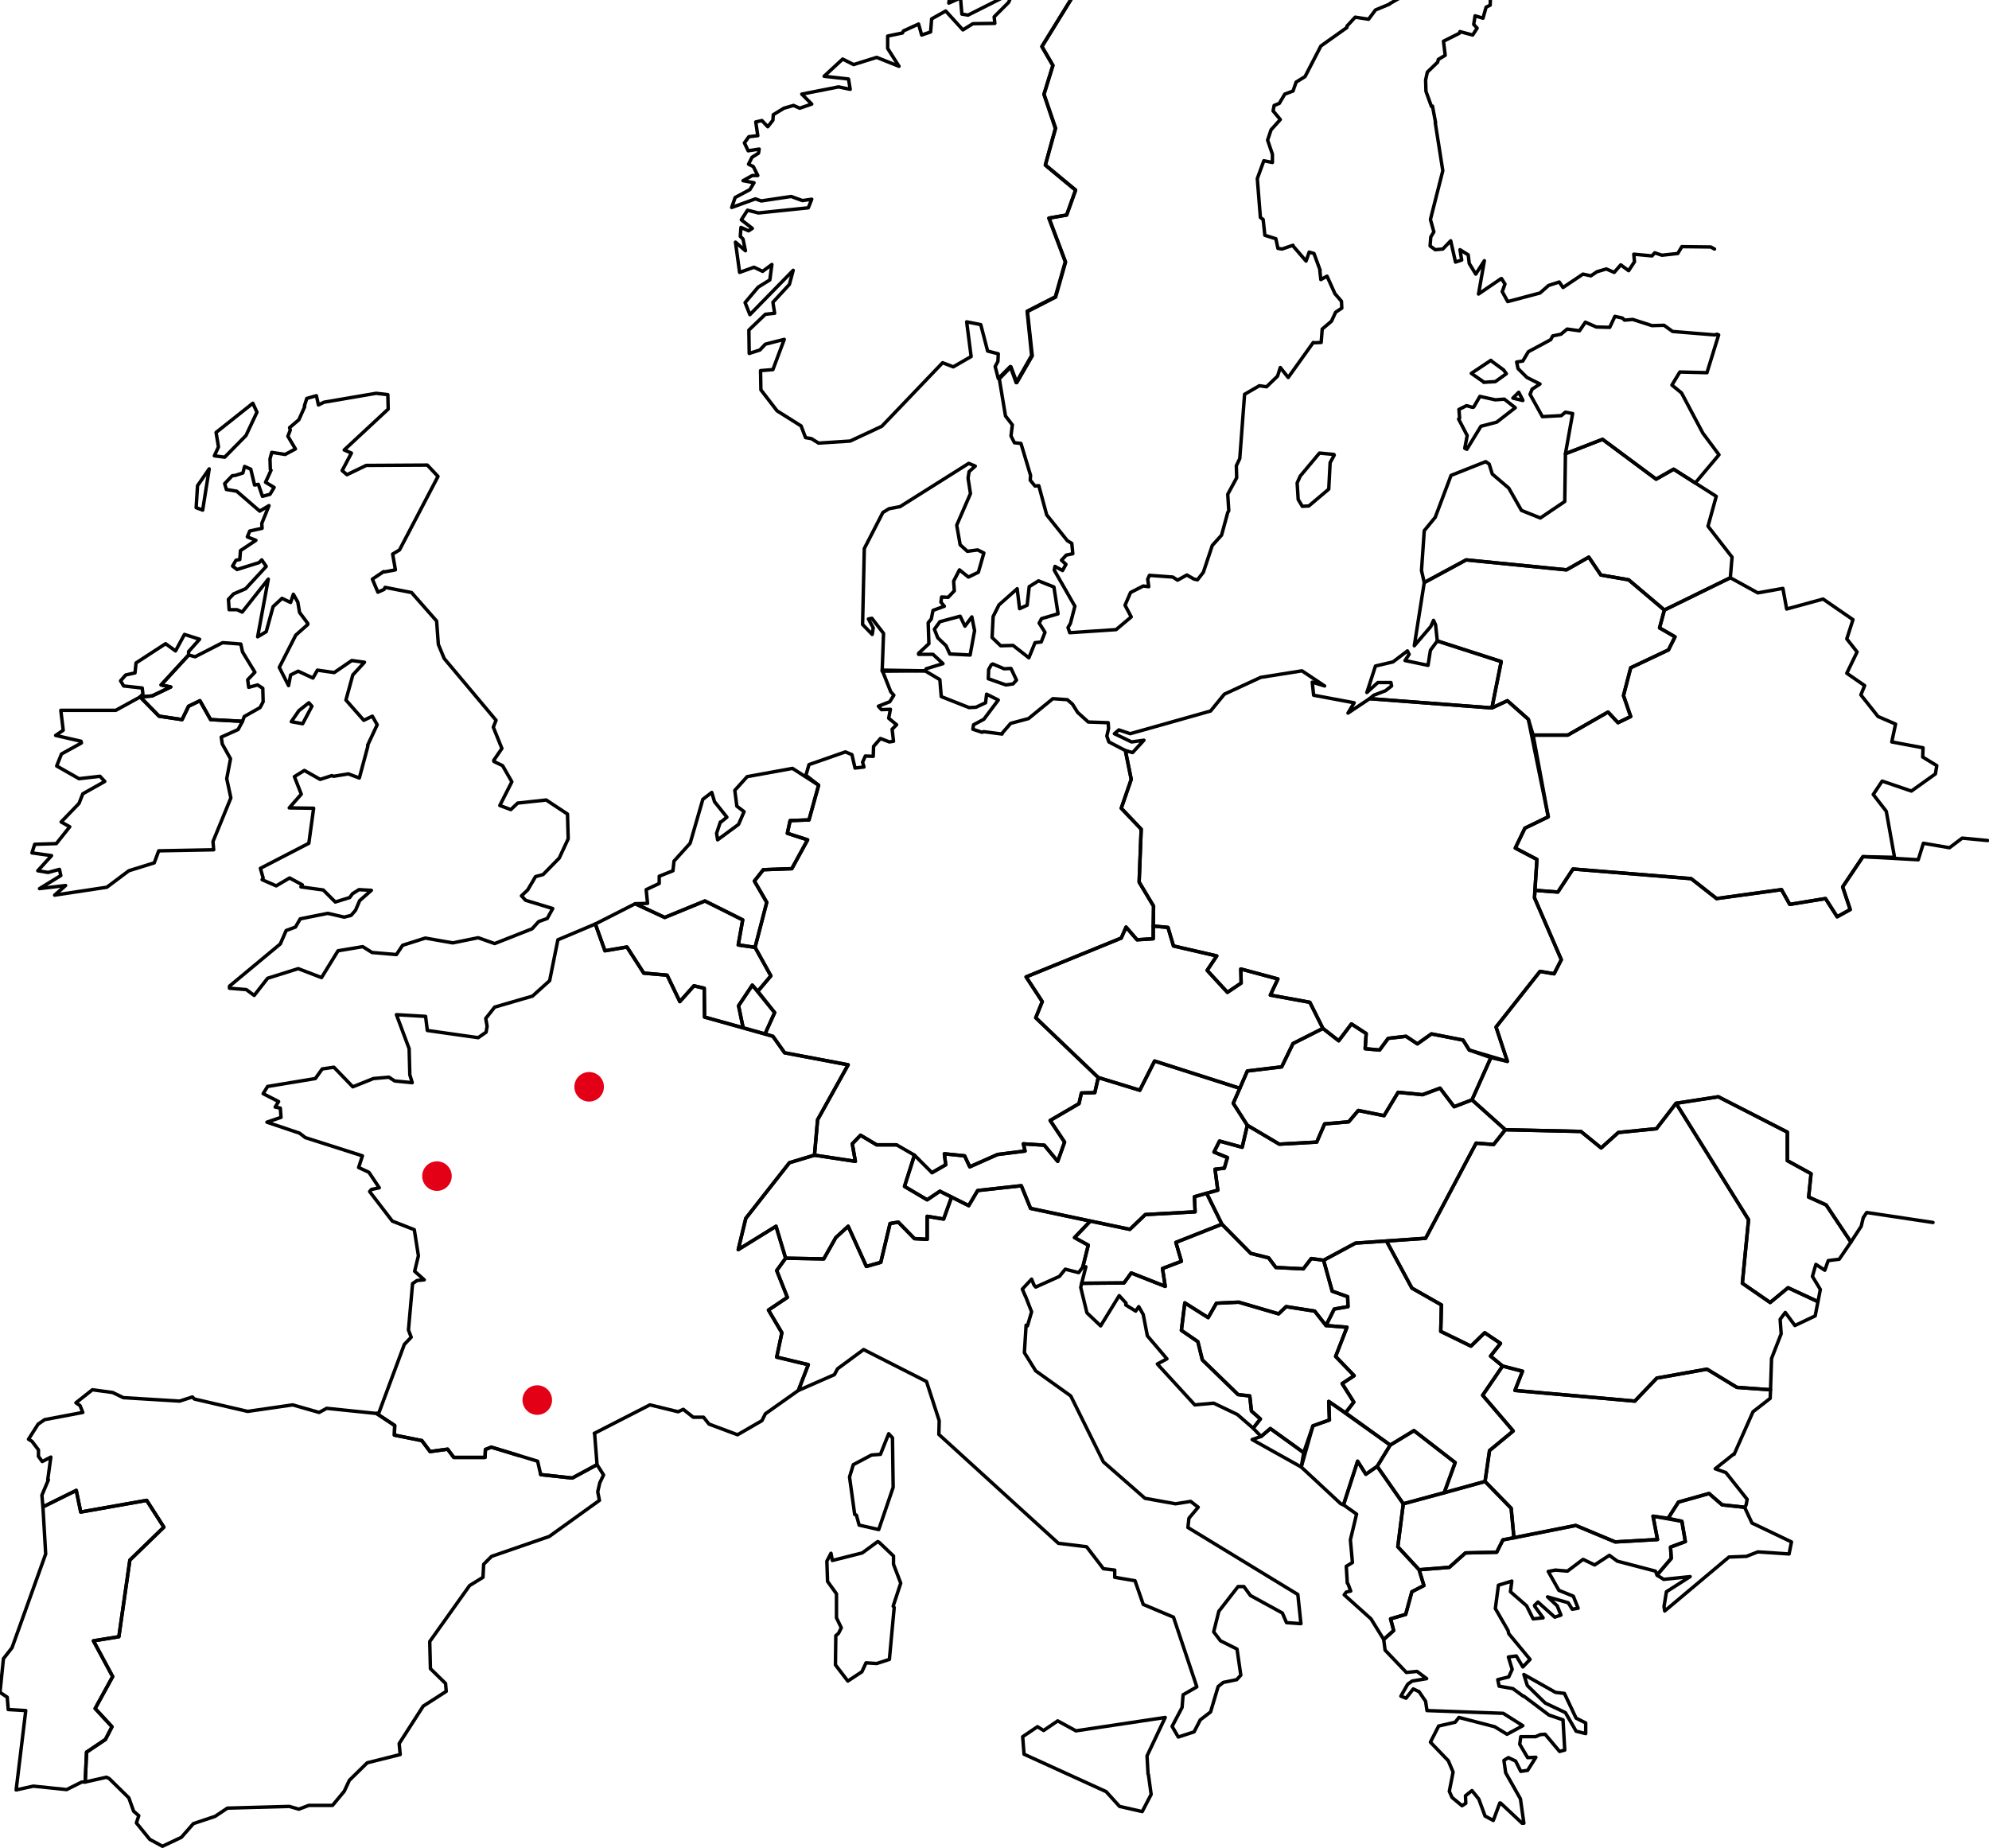 <svg xmlns="http://www.w3.org/2000/svg" xmlns:xlink="http://www.w3.org/1999/xlink" width="579" height="538" viewBox="0 0 579 538">
  <defs>
    <clipPath id="clip-path">
      <rect id="Rectangle_45" data-name="Rectangle 45" width="579" height="538" transform="translate(683 6341)" fill="#fff" stroke="#707070" stroke-width="1"/>
    </clipPath>
  </defs>
  <g id="Groupe_de_masques_1" data-name="Groupe de masques 1" transform="translate(-683 -6341)" clip-path="url(#clip-path)">
    <g id="Carte_batimpro_iStock-1168382096" data-name="Carte batimpro_iStock-1168382096" transform="translate(524.6 6106.5)">
      <g id="Europe_outline">
        <g id="Groupe_110" data-name="Groupe 110">
          <path id="Tracé_75" data-name="Tracé 75" d="M737,479.2l-7.4-.7-3.7,2.8-7.6-1.3-1.5,4.8-16.1-.9-5.9,8.8,2.2,6.6-3.8,2.1-3.4-5.3-10.4,1.7-2.4-4.3-18.9,2.6-7.4-5.8-34.4-2.8-4.4,6.7-6.6-.5h-.1l-.1,2.2,7.8,18-2.1,4.1-4.1-.7-12.8,16.2,3.3,10-4.8-1.1-5.5,12.3,9.7,8.7,22,.5,5.9,4.8,5-4.5,11.1-1.1,5.7-7.4,12.3-1.9,20.1,10.3v8.3l6.9,3.8-.7,6.8,5.1,2.3,7.2,10.8,3-4.6.6-2.5,1-1.5,19.3,2.9" fill="none" stroke="#000" stroke-linecap="round" stroke-linejoin="round" stroke-miterlimit="10" stroke-width="1"/>
        </g>
        <g id="Groupe_111" data-name="Groupe 111">
          <path id="Tracé_76" data-name="Tracé 76" d="M642.7,694.3l7.7-.8-6.9,4.4-.7,4.3.2,1.3,18.7-15.7,5.1-.2,3.3-1.3,9.1.6.7-3.5-11.5-5.5-2.1-4.5-.1-.1-6.5-.7-3.8-3.3-8.9,2.5-3,4.7,4,.9,1,5.9-4.3,1.6.2,3.3-4.1,4.8v.1Z" fill="none" stroke="#000" stroke-linecap="round" stroke-linejoin="round" stroke-miterlimit="10" stroke-width="1"/>
        </g>
        <g id="Groupe_112" data-name="Groupe 112">
          <path id="Tracé_77" data-name="Tracé 77" d="M401.7,594.8l3.6-3.3,5.3,11.7,4.2-1.2,2.7-11.3,2.4-.4,4.7,4.8,3.7.2v-6.7l4.8.8,2.3-6.4-3.4-1.7-3.7,2.5-6.6-3.9,2.9-9.1-5.2-3h-5.8l-4.7-2.8-2.4,2.5.9,5.1-11.9-1.8-7.3,2.2-12.7,16.2-2.2,9.1,11-6.8,2.8,9.3,11.1.2Z" fill="none" stroke="#000" stroke-linecap="round" stroke-linejoin="round" stroke-miterlimit="10" stroke-width="1"/>
        </g>
        <g id="Groupe_114" data-name="Groupe 114">
          <g id="Groupe_113" data-name="Groupe 113">
            <path id="Tracé_78" data-name="Tracé 78" d="M546.8,367l-.1-.2-4.2-.4-5.6,6.7-.9,2,.3,4.8,1.2,2,1.9-.1,5.8-4.9.4-7.7Z" fill="none" stroke="#000" stroke-linecap="round" stroke-linejoin="round" stroke-miterlimit="10" stroke-width="1"/>
          </g>
          <path id="Tracé_79" data-name="Tracé 79" d="M514.9,148l2.1,9.7-11.2,12.6.1,6.4-11.4,4.1-.6,18.6-10.6,16.8,5.7,3.2-.7,10.4-14.6-1.2-12,19.4,3.2,5.5-2.6,8.4,3.4,9.9-3,10.7,8.8,7.3-2.6,7.3-5.1.9,4.8,12.8L465.7,321l-8.2,4.2,1.4,12.9-4.5,7.8-1.7-4.6-3.4,3.5,1.8,10.8,2,2.6-.4,3.2,1,2,1.9.2,2.8,9.3-.1,1.4,1.4,1.7,1.1-.1,2.3,8.5,6,7.5,1.3.8.3,3-1.9.4-1.4,1.5,1.3,1.2-1,1.8-2.2-1.2-.2,1.1,6,10.5-1.3,5-.7,1.2.5,1.5,13.5-.9,4.4-3.7-1.8-3.4,1.6-3.7,3.7-1.9h0l1.6.2-.3-2.2.5-1.1,6.8.5,1.4.9,2.7-1.5,2.1,1.2,1,.2,1.7-2.2,2.6-7.8,2.7-3,1.8-6.6.3-.5-.3-4.8,2.6-4.8-.1-3.5,1-2.1,1.4-18.7,4.3-2.5,2.1.3,3.2-3.1.8-2.5,2.3,2.9,7.3-10.2.2.1,2.1-.1.3-3.9L546,328l1.2-2.6,1.8-1.2-.1-2L547,320l-2.3-5.1-1.8,1-.3-2.6.1-.1-1.8-4.9-1.4-.4-.9,2.6-3.8-4.4v-.2l-3.2,1.1-1.2-.2-.6-2.8-3.2-1-.5-4.6-.8-.6-.9-11.3,1.9-5.2,2.5.5v-2.4l-1.4-4.1,1-3,2.7-3-2.1-2.5.3-1.6,1.5-.6,1.6-2.7,2.4-.9.9-2.6,2.6-1.6,4.6-8.9,7.6-5.4v-.4l2.4-2.6,3.9.6,2-2.7,4.1-1.7v-.1l4.2-2.4,10.8-17.5-3.4-3.2-.8-2.7,6.1-13.6,2.4,1.6.4-4.4,4.7-.4.3-7.5,2.2-.1,2.9-1,2.8,2.4,2.1.7.9-1.4,2.2-1.2,2.2,1.6,4.5-1.1,1.6.3-5.3-7.3-1.1-5.9h0l3.2-3,.9-6.3-5.3-8.6,3.6-3.3" fill="none" stroke="#000" stroke-linecap="round" stroke-linejoin="round" stroke-miterlimit="10" stroke-width="1"/>
        </g>
        <g id="Groupe_115" data-name="Groupe 115">
          <path id="Tracé_80" data-name="Tracé 80" d="M309.3,658.2l-7.9-2.4-1.7.7-.1,2.3h-9.1l-1.8-2.4-5.1.7-2.4-3.2-8-1.6.1-2.8L268,646h0l-14.5-1.5-2.2,1.2-7.7-2.2-13.1,1.9L215,641.8l-.6-.6-3.7,1.2-16.4-1-3.1-1.5-5.9-.8-4.8,3.8,1.2.8.8,2-11.1,2.1-1.9,1.3-2.8,4.4,1,.6,1.9,2.5v1.9l1.1,1.5,2.5-1.3-.9,6.6h.2l-1.9,4.5.3,3.4,9.7-4.8,1.3,6.3,19.2-3.4,5,7.8-9.9,9.6L193,711l-7.4,1.2,5.6,10.4-5.1,9.3,4.9,5.3-1.9,3.7-5.5,3.7-.4,8.7,6.2-1.4.8.4,5.7,5.6,1.4,3.9,1.5,1.3-.7,2.1L202,770l3.7,2,5.5-2.6,3.5-4,6.3-2.1,3.6-2.4,18-.5,2.8.8,2.9-1.1h6.9l3.4-4.1,1.5-3.2,5.2-5.1,9.6-2.4-.3-3.2,7-10.9,6.7-4.3-.2-2.3-4.4-4.3-.2-7.9,11.6-16.3,3.9-2.4.2-3.8,2.3-2.3,16.8-5.8,14.6-10.5-.5-2.5.6-2.6h0l1.1-2.3h0l-1.9-3-7.2,3.9-9.2-1" fill="none" stroke="#000" stroke-linecap="round" stroke-linejoin="round" stroke-miterlimit="10" stroke-width="1"/>
        </g>
        <g id="Groupe_116" data-name="Groupe 116">
          <path id="Tracé_81" data-name="Tracé 81" d="M485.6,608l2.1-2.9,9.9,3.9-.8-5.2,5.5-2.1-1.6-5.5,13.4-5.3-4.4-8.9-.1-.1-3.5,1,.2,4.4-14.5.8-4.5,4.3L475.8,590l-4.6,4.8,4,2.2-1.6,6.4.9-.1-1.2,4.7v.1Z" fill="none" stroke="#000" stroke-linecap="round" stroke-linejoin="round" stroke-miterlimit="10" stroke-width="1"/>
        </g>
        <g id="Groupe_117" data-name="Groupe 117">
          <path id="Tracé_82" data-name="Tracé 82" d="M584.3,537.3l-9.2-1.8-4.1,2.9-3.3-2.2-5.2.6-2.5,3.4-4.2-.4.3-4.4-4.3-2.8-3.7,4.9-4.6-3.6-8.7,4.4-3.3,6.8-10,1.2-4.1,9.4,4.1,6.4,9.3,5.5,10.9-.6,2.3-5.3,7-.6,2.8-3.3,7.5,1.5,4.1-6.8,7.1.7,5.1-1.9,4.1,5.4,5.2-2,5.5-12.3-6.3-2.2Z" fill="none" stroke="#000" stroke-linecap="round" stroke-linejoin="round" stroke-miterlimit="10" stroke-width="1"/>
        </g>
        <g id="Groupe_118" data-name="Groupe 118">
          <path id="Tracé_83" data-name="Tracé 83" d="M590,640.7l5.8-8.5-3.5-2.9,2.9-3.7-4.6-3.1-4,3.9-8.8-4.3.2-7.7-8.6-4.9L562,595.8l-9,.6-9.3,5,2.5,9,4.5,1.6.1,2.9-4,.7-2.4,4.8,6.1.5-3.3,8.5,5.4,5.6-3.5,2.3,3.4,5.4-2.4,3.1,13,9.4L570,651l12,9.3-3.2,8.8,11.9-3.3,1.3-9,6.9-5.7Z" fill="none" stroke="#000" stroke-linecap="round" stroke-linejoin="round" stroke-miterlimit="10" stroke-width="1"/>
        </g>
        <g id="Groupe_119" data-name="Groupe 119">
          <path id="Tracé_84" data-name="Tracé 84" d="M599.4,639.3l34.9,3.1,6.4-6.7,14.6-2.6,8.7,5.3,9.8.7.3-9.1,2.8-7.2-.3-4.2,1.5-2,2.8,3.8,5.9-2.8.8-4.1-.1-.1-8.6-4-5.2,4.3-8.1-5.6,1.8-18.5-21.1-33.9-5.7,7.4-11.1,1.1-5,4.5-5.9-4.8-22-.5-3.4,4.3-5.1-.4L573.4,595l-11.4.8,7.4,13.7,8.6,4.9-.2,7.7,8.8,4.3,4-3.9,4.6,3.1-2.9,3.7,3.5,2.9,5.8,1.5Z" fill="none" stroke="#000" stroke-linecap="round" stroke-linejoin="round" stroke-miterlimit="10" stroke-width="1"/>
        </g>
        <g id="Groupe_120" data-name="Groupe 120">
          <path id="Tracé_85" data-name="Tracé 85" d="M189.1,740.9l1.9-3.7-4.9-5.3,5.1-9.3-5.6-10.4L193,711l3.2-22.3,9.9-9.6-5-7.8-19.2,3.4-1.3-6.3-9.7,4.8.8,13.7-9.8,27.3-2.5,3.2-1,9.8,2.1,1.4.3,3.6,5.1.3-2.8,23.1,5-1.1,9.7,1,4.4-2.2h1l.4-8.7Z" fill="none" stroke="#000" stroke-linecap="round" stroke-linejoin="round" stroke-miterlimit="10" stroke-width="1"/>
        </g>
        <g id="Groupe_121" data-name="Groupe 121">
          <path id="Tracé_86" data-name="Tracé 86" d="M605.1,495.9l.7-11.2-6.3-3.3,2.8-5.8,6.8-3.3-5.8-28.4-6.1-5.4-4.5,2.1-35.6-2.7-6.3,4.2,1.8-3-11.8-2.2-.4-3.8,3.6,1.1-6.6-4.4-12,1.9-10.6,4.9-4,4.9-23.4,6.6h0l-3.3-1.1-1.3,1.1,5,2.4,3.6-.5-3.3,3.6L486,453h0l1.7,8.4-2.9,8.4,5.8,6.1-.6,15.4,4.2,7-.1,5.8,4.3.4,1.6,5.4,12.6,2.9-2.8,4.2,5.9,6.4,4-2.7-.1-4.1,10.8,2.9-2.2,4.7,11.5,2.1,3.8,7.6,4.6,3.6,3.7-4.9,4.3,2.8-.3,4.4,4.2.4,2.5-3.4,5.2-.6,3.3,2.2,4.1-2.9,9.2,1.8,1.8,2.9,11.1,3.3-3.3-10,12.8-16.2,4.1.7,2.1-4.1Z" fill="none" stroke="#000" stroke-linecap="round" stroke-linejoin="round" stroke-miterlimit="10" stroke-width="1"/>
        </g>
        <g id="Groupe_122" data-name="Groupe 122">
          <path id="Tracé_87" data-name="Tracé 87" d="M506.8,143.6l.1,1.4-.8.1-7.4-1.6-3.9,6.1.6.2,2.5-.7,5.7,2-.3.7-3.3-.7-9.5,2.5-.2-.2-3.8,2.6-2.8,3.2.8.6-.5,2.1-3.8.9-2.2,4.1h-.2L477,174l-2.6-.4-.1,3.2-3.6,5.9.3,2.4-6.3,12.3,2.1.9,2.3-1-1.3,3.6-5.5,1-3.4,3.4-2.8.8-2.8-1.1-5.6,1.8.3,1,3.5.1,2.6,1.9,6.2-1.6.6,2.2L449,215.3l-4.1,3.7-2.8,5.3-3.3,2-.5,1.6.3,2.3-3.6,2-.4,3.2,3.4-1.5.4,4.7,1.8.3,13.1-6.6-1.3,2.9-4.2,4.2.2,1.9-6.4.1-2.9,1.8-5-5.5-4.1,2.3-.3,3.8-2.6.9-.9-3.2-4.4,2-.3.6-4.3.9v3.6l3.3,5.2-6.5-2.6-6.7,2.1-3.2-1.6-5.4,5,7.1.8.5,3-3.4-.7-10.7,2.1h0l2.9,2.9-3.5,1.2-1.8-.8-2.8.8-3.1,1.9-.1,1.6-1.5,1.9-1.7-1.8-1.8.4.6,4-2.6.3-1.3,1.8,1.1,2.3,3.2-.5-.2,1.2-1.9,1.2-1,2,1.4.7,1.3,2.6h-1.6l-2.7,1.5,3.2.6-1.2,2-4.3,2.3-1,2.9,6.9-2.5,1.7.6,8.7-1.3,3.3,1.2,2.7-.4-1,2.5-14.5,1.5-3.2-.8-1.8,2.8,3.2,2.5-1.1.7-2.2-1-.2,2.6.8.8.7,3.4-2.9-2.5,1.2,8.8,4.2-1.5,2.5,1.2,2.7-2-.6,4.5-3.4,2.1-3.8,4.5,1.4,3.5,12.6-12.9-1.1,4.1-4.8,5.2.5,3.2-2.7.3-4.8,4.6.1,6.8,3.1-1,1.6-1.7,5.5-1.4-3.3,8.8-3.6.3.1,5.6,4.7,6.1,7,4.4,1.3,3.4,1.7.3,2.1,1.3,9.2-.6,9.2-4.3,17.7-18.5,3.1,1.2,5.2-3-1.3-10.1,4.1.8,2,7.7,3.1.8-.1,2.2-.8,1.5.9,3.5,3.5-3.5h0l1.7,4.7,4.5-7.9-1.3-12.9,8.2-4.2,2.9-10.2L463.7,298l5.2-.9,2.6-7.2-8.8-7.3,2.9-10.7-3.3-9.9,2.6-8.4-3.2-5.5,12-19.5,14.6,1.2.7-10.5-5.7-3.2,10.6-16.8.6-18.6,11.4-4.1-.1-6.3L517,157.7l-2.1-9.7" fill="none" stroke="#000" stroke-linecap="round" stroke-linejoin="round" stroke-miterlimit="10" stroke-width="1"/>
        </g>
        <g id="Groupe_123" data-name="Groupe 123">
          <path id="Tracé_88" data-name="Tracé 88" d="M393.9,473.2l2.8-10.1-7.6-4.9-13.2,2.4-3.6,4,.6,4.6,2.1,1.6-1.6,3.7-6.1,4.5-.3-1.9,1.1-3.3h.2l1.7-1.4-3.6-4.5-.8-2.7-2.6,2L359.3,480l-4.7,5.2-.3,2.8-4,1.6v2.1l-3.8,1.8.4,4-3.6.1,8.6,4,11.7-4.8,11,5.5-1.3,7.3,4.9.7,3.4-13.1L378,491l2.6-3.3,8.3-.3,4.6-8.4-5.9-1.9.8-3.7Z" fill="none" stroke="#000" stroke-linecap="round" stroke-linejoin="round" stroke-miterlimit="10" stroke-width="1"/>
        </g>
        <g id="Groupe_124" data-name="Groupe 124">
          <path id="Tracé_89" data-name="Tracé 89" d="M553.6,659.9l2.4,3.8,3.3-2.3,3.8-6.2-17.9-12.7.2,5.4-4.8,1.7-3.4,12,11.5,10.7.8.3Z" fill="none" stroke="#000" stroke-linecap="round" stroke-linejoin="round" stroke-miterlimit="10" stroke-width="1"/>
        </g>
        <g id="Groupe_125" data-name="Groupe 125">
          <path id="Tracé_90" data-name="Tracé 90" d="M665.6,608.1l8.1,5.6,5.2-4.3,8.6,4,.1.1.7-3.6-2.3-3.8,1-3.5,2.6,1.7,1-2.8,3.2-.4,3.4-5L690,585.3l-5.1-2.3.7-6.8-6.9-3.8v-8.3l-20.1-10.3-12.3,1.9,21.1,33.9Z" fill="none" stroke="#000" stroke-linecap="round" stroke-linejoin="round" stroke-miterlimit="10" stroke-width="1"/>
        </g>
        <g id="Groupe_126" data-name="Groupe 126">
          <path id="Tracé_91" data-name="Tracé 91" d="M571.5,691.5l8.8-.7,4.7-4.2,9.1-.2,1.8-3.6,3.2-.6v-.1l-.8-8.5-7.6-7.8-23.8,6.5-1.6,12.5Z" fill="none" stroke="#000" stroke-linecap="round" stroke-linejoin="round" stroke-miterlimit="10" stroke-width="1"/>
        </g>
        <g id="Groupe_127" data-name="Groupe 127">
          <path id="Tracé_92" data-name="Tracé 92" d="M373.4,527.3l1.3,6.3v.1l6.4,1.8,2.8-6.2-6.5-8Z" fill="none" stroke="#000" stroke-linecap="round" stroke-linejoin="round" stroke-miterlimit="10" stroke-width="1"/>
        </g>
        <g id="Groupe_128" data-name="Groupe 128">
          <path id="Tracé_93" data-name="Tracé 93" d="M624.4,401.9l-3.5-5.2-6.5,3.7-29.2-2.9L573,404.1l-2.9,18.4,4.8-5.6.8-1.8.6,1.3.5,4.7,18.6,6-2.7,13.5,4.5-2.1,6.1,5.4,1.4,4.6h10.1l11.7-6.7,2.9,3.1,3.7-1.8L631,437l2.1-8.1,11-5.2,1.9-3.8-4.5-2.6,1.4-5.2-10.4-8.8Z" fill="none" stroke="#000" stroke-linecap="round" stroke-linejoin="round" stroke-miterlimit="10" stroke-width="1"/>
        </g>
        <g id="Groupe_129" data-name="Groupe 129">
          <path id="Tracé_94" data-name="Tracé 94" d="M662.6,396.7l-7-9L658,379l-12.4-7.9-5.1,2.9-15.6-11.6-10.8,4.2-.2,13.9-7.1,4.8-5.5-2.2-3.7-6.5-4.8-4.1-.9-2.9-1-.7-10.1,4-4.6,12.2L573,389l-.8,11.6.8,3.5,12.2-6.6,29.2,2.9,6.5-3.7,3.5,5.2,8.1,1.4,10.4,8.8,19.2-9.4Z" fill="none" stroke="#000" stroke-linecap="round" stroke-linejoin="round" stroke-miterlimit="10" stroke-width="1"/>
        </g>
        <g id="Groupe_130" data-name="Groupe 130">
          <path id="Tracé_95" data-name="Tracé 95" d="M570,651l-6.9,4.2-3.8,6.2,7.6,10.9,11.9-3.2,3.2-8.8Z" fill="none" stroke="#000" stroke-linecap="round" stroke-linejoin="round" stroke-miterlimit="10" stroke-width="1"/>
        </g>
        <g id="Groupe_133" data-name="Groupe 133">
          <g id="Groupe_131" data-name="Groupe 131">
            <path id="Tracé_96" data-name="Tracé 96" d="M418.5,689.9v-2.4l-4.2-4-.4-.2-4.5,3.3-8.7,2.2-.4-2.1-1.2,2.3.2,5.9,2.6,3.6v7l1.4,2.9-.8,1.6-.8.7-.1,8.5,3.6,4.7,4.1-2.7,1.2-2.6,3.1.2,3.7-1.2,1.4-15.1-.3-.4,2.2-6.7Z" fill="none" stroke="#000" stroke-linecap="round" stroke-linejoin="round" stroke-miterlimit="10" stroke-width="1"/>
          </g>
          <g id="Groupe_132" data-name="Groupe 132">
            <path id="Tracé_97" data-name="Tracé 97" d="M497.6,734.5l-26,3.9-5.3-2.9-4.1,2.8-1.8-1.1-4.3,2.9.4,5.1,23.9,10.9,3.9,4.3,6.6,1.5,2.6-5-.8-5.8-.1-.1-.3-5.3Z" fill="none" stroke="#000" stroke-linecap="round" stroke-linejoin="round" stroke-miterlimit="10" stroke-width="1"/>
          </g>
          <path id="Tracé_98" data-name="Tracé 98" d="M536.2,698.7l-32-19.5.3-2.7,2.7-3.2-2.2-1.7-4.4.7-8.9-1.6-12.1-10.6-9.5-19.2-10.2-7.3-3.3-5.3.5-8,.4.2,1.2-4.1-1.8-4.6v.1l-.9-2.1,2.7-2.9.7,1.7.5.6,6.9-3.1,1.7-2.1,3.9,1,1.2-1.6,1.6-6.4-4-2.2,4.6-4.8-17.4-3.7-2.7-6.6L443,581.1l-2.6,4.4-5-2.5-2.3,6.4-4.8-.8v6.7l-3.7-.2-4.7-4.8-2.4.4L414.8,602l-4.2,1.2-5.3-11.7-3.6,3.3-3.5,6.2-11.1-.2-2.6,3.6,3.1,7.8-5.5,3.7,3.9,6.6-1.5,7.1,9.2,2.2-2.9,7.5,10.5-4.6.9-1.7,7.6-5.6,18.3,9.3,3.7,11.4-.1,4,34.8,31.7,8.2,1,4.9,6.4,3.3.4v2.1l5.9,1,2.4,6.9,8.8,3.7,6.8,20.3-4,2.3-.3,3.7-2.9,5.5,1.8,3.1,4.6-1.5,1.8-3.5,3-2.3,2.2-7.4,1.5-1.2,3.9-.8,1.2-1.3-1.1-7.6-4.8-2.4-2-2.6,1.5-6,5.6-7.2h1.7l1.9,2.6,9.3,5.1,1.2,2.8,4.2.3Z" fill="none" stroke="#000" stroke-linecap="round" stroke-linejoin="round" stroke-miterlimit="10" stroke-width="1"/>
        </g>
        <g id="Groupe_134" data-name="Groupe 134">
          <path id="Tracé_99" data-name="Tracé 99" d="M577.6,551.3l-5.1,1.9-7.1-.7-4.1,6.8-7.5-1.5-2.8,3.3-7,.6-2.3,5.3-10.9.6-9.3-5.5-1.5,6.4-6.6-1.8-1.6,3.2,3.9,1.6-.9,3.1-2.7.3.8,6.1-3.3.9.1.1,4.4,8.9,8.4,8.5,5.2,1.3,2.1,2.8,8,.4,2.3-3,3.6.5,9.3-5,20.4-1.4,14.7-27.7,5.1.4,3.4-4.3-9.7-8.7-5.2,2Z" fill="none" stroke="#000" stroke-linecap="round" stroke-linejoin="round" stroke-miterlimit="10" stroke-width="1"/>
        </g>
        <g id="Groupe_136" data-name="Groupe 136">
          <g id="Groupe_135" data-name="Groupe 135">
            <path id="Tracé_100" data-name="Tracé 100" d="M603,725.2l5.2,5.1,5.9,2.8,3.1,5.4,2.8.7v-3.1l-2.8-1.4-3.4-7.2-2.6-.3L602,722Z" fill="none" stroke="#000" stroke-linecap="round" stroke-linejoin="round" stroke-miterlimit="10" stroke-width="1"/>
          </g>
          <path id="Tracé_101" data-name="Tracé 101" d="M644.9,688.2l-.2-3.3,4.3-1.6-1-5.9-8.4-1.5,1.3,6.8-12.3.7-11.5-4.8-21.2,4.2-1.8,3.6-9.1.2-4.7,4.2-8.8.7,1.4,4.6-3.5,1.8-1.8,6.6-4.4,1.3.9,3.4-2.9,2.6.4,3.1,6.2,6.5,3.1-.3,2.8,2.1-4.2.7-1.3.9-2,3.5,1.5.6,2.1-2.7,1.7.8,1.9,2.8.4,2.7,22.2.8,5.7,3.6-4.6,2.5-3.6-2.2-10.4-2.7-1.1,1.4-4.8,1.1-2.4,4.7,5.2,5.4,1.4,3.3-1.1,5.6.8,1.8,2.9,2.4,1.1-.7-.1-2.2,1.9-1.5,2,2.5,1.8,4.9,2.4,1.3,1.9-5.1h.2l6.3,5.9h.5l-1-7.1-4.3-7.6-.5-3.6,1.3-.8,2.1,1,1.5,3,2-.3,2.4-3.8-2.4.1-2.3-3.9.3-2.2h4.3l1.4-.6,1.4-.1,4.2,5,1.5-.4-.5-8.8-4.1-1.4-7.3-5.5h-.2l-3-2.2-4-.7-.4-1.9,3.2-.8,1-2.2-1.1-3.6,2.3-.3,1.9,3.2,2.1-2.2-6.2-7.5-.2-.9-3.7-6.4.9-6.8,3.9-1.2-.4,3.1,4.7,4.1,1.9,3.8,2.9-.3-2.4-3.3-.1-.3,1-1,4.9,4.4,1.8-.6-1.1-2.7-2.8-2.6,6,1.7,1.2,1.9,1.7-.3-1.4-3.5-4.2-1.7-3.1-5.5,2.1-.4,3.5.3,4.5-3.4h.1l3.3,1.6,4.3-2.8,2.3,1.7,11.1,2.9.5,1.2V693Z" fill="none" stroke="#000" stroke-linecap="round" stroke-linejoin="round" stroke-miterlimit="10" stroke-width="1"/>
        </g>
        <g id="Groupe_137" data-name="Groupe 137">
          <path id="Tracé_102" data-name="Tracé 102" d="M429.7,575.9l4-2.3-.4-3.2,5.9.6,1.5,3.2,8.1-3.6,8-1-.5-2.1,6.1.4,3.9,4.7,2-5.6-4.2-6.3,8.4-4.9.7-3.1,3.9-.1,1-4.4-18.2-17.4,1.9-4.7-4.7-7.2,27.7-11.3,1.4-3.2,3.2,3.7,4.7-.3.1-9.5-4.2-7,.6-15.4-5.8-6.1,2.9-8.4L486,453h0l-4.8-2.5-.6-1.7.5-2.2-.1-1.7-5.8-.2-3.1-2.8-1.5-2.4-1.5-1.3-4.2-.3-7.1,5.8-5.2,1.4-2.5,2.9v.2l-5.4-.7-.4.2-2.7-.9.2-1.3,3-1.6,4.2-5.6-3.4-1.7-.3,2.5-2.8,1.3-2,.1-8.1-3.2-.4-4.9-.1-.1-4.2-2.5-12.5-.2,2.5,6.3.9,1-1.2,1.9-3.3,1.3.9,1,2.6-.1-.5,2.6,2.3,1.9-1.3,1.3.4,3.5-1.2.2-2.6-1-2,2.3-.1,2.9-2.3-.1-.8,1.8.4,1.4-2.6.3-.9-3.9-1.9-.8-10.6,3.7-.9,3.1,3.7,2.9-2.8,10.1-5.5.2-.8,3.7,5.9,1.9-4.6,8.4-8.3.3L378,491l3.6,6.2-3.4,13.1,4.6,8.3-3.8,4.5,4.9,6.2-2.8,6.2,2.3.7,3.4,4.8,18.5,3.5-8.9,16-.9,10.3,11.9,1.8-.9-5.1h0l2.4-2.5,4.7,2.8h5.8" fill="none" stroke="#000" stroke-linecap="round" stroke-linejoin="round" stroke-miterlimit="10" stroke-width="1"/>
        </g>
        <g id="Groupe_139" data-name="Groupe 139">
          <g id="Groupe_138" data-name="Groupe 138">
            <path id="Tracé_103" data-name="Tracé 103" d="M406.8,660.9l-1.1,3.6,1.5,10.9.5.2.8,2.9,5.7,1.3,4.2-12.3-.2-14.4-1.1-1.2-2.4,6-2.6.2Z" fill="none" stroke="#000" stroke-linecap="round" stroke-linejoin="round" stroke-miterlimit="10" stroke-width="1"/>
          </g>
          <path id="Tracé_104" data-name="Tracé 104" d="M384.5,629.6l1.5-7.1-3.9-6.6,5.5-3.7-3.1-7.8,2.6-3.6-2.8-9.3-11,6.8,2.2-9.1L388.2,573l7.3-2.2.9-10.3,8.9-16L386.8,541l-3.4-4.8-19.9-5.6-.1-8.4-3-.7-4.1,4.6-3.7-7.7-6.8-.6-4.9-7.6-6.4,1.1-2.8-7.8-10.9,4.6L318.4,520l-5,4.5-11,3.2-2.6,3.3.4,2.3-.3,1.7-2.3,1.6-14.8-2.1-.5-4v-.1l-8.5-.5,3.7,9.9.2,7.6.7,2.3-5.1-.5-1.7-1.1-4.5.4-6,2.4-5.5-5.7-3.4.5-2,2.8-13.9,2.3-1.3,2.1,4.5,2.3-1,1.6,1.5.3.2,2.7-4.1,1.4,9.5,3.2,1.7,1.3,16.6,5.3-1.1,3.4,3,1.4,3,4.5-2.3.5-.5.6,6.6,8.6,6.4,2.5,1.2,7.6-1.1,4.5,2.8,2.5-2.1.2-1.3.9-1.2,13.5.8,2.1-2,2.1-7.4,19.9-.7.2h0l5.3,3.5-.1,2.8,8,1.6,2.4,3.2,5.1-.7,1.8,2.4h9.1l.1-2.3,1.7-.7,13.5,4.1.9,3.9,9.2,1,7.2-3.9-.7-9-.1-.1,16.2-8.3,8.2,2,1.5-.7,2.9,2.3h3l1.6,2,8.3,3.1,7.1-4.1,1-2,9.6-6.8,2.9-7.5Z" fill="none" stroke="#000" stroke-linecap="round" stroke-linejoin="round" stroke-miterlimit="10" stroke-width="1"/>
        </g>
        <g id="Groupe_140" data-name="Groupe 140">
          <path id="Tracé_105" data-name="Tracé 105" d="M605.3,151.2l-3.6,3.3,5.3,8.6-.9,6.3-3.2,3,1.1,5.9,5.3,7.3,3.4.6,7.2,3.7,3.7,4.3-.1.1-.1,4.9-.1.2,2.3,5.4-1.7.2-.8,1.8.4,1.7-2.1-.7-5,.2-12,16.8-.2,1-2.2,1-2.2,3.9-2.7,1-2.7-1.1-2.1,1.9-.1,3.5-1.2.6-.9,3.2-2.3-.7-.4,2.5,1,1.1-1.3,2-3.7-1-.2.5-4.6,2.3.5,4.1-2,1.2-.2.8-3,2.9-.5,2.3h0l.1,3.3,1.6,4.4.3-.1.9,4.8h-.1l2.2,14-3.6,14.2,1,3.6-.9,1.5-.2,2.6,1.5,1.1,2.2-.2,2.3-2.4h0l1.4,6.2,1.8-.6-.5-3,2.4,1.5.3,2.5,1.9,3.1,2.5-3.9-1.7,9.7,6.6-4.5h.1l1,1.6-.8,2.2,1.6,2.9,9.4-2.5,2.5-2.2,3.1-1,1.1,1.6,5.8-3.9,2.3.5,1.8-1.2,2.7-.8,2.3,1,1.9-2.2,2.3,1.7,1.7-2.6-.2-2.2,5.3.5.8-.9,2.1.7,4.6-.5,1.2-2,8.4.1,1.1.6" fill="none" stroke="#000" stroke-linecap="round" stroke-linejoin="round" stroke-miterlimit="10" stroke-width="1"/>
        </g>
        <g id="Groupe_144" data-name="Groupe 144">
          <g id="Groupe_141" data-name="Groupe 141">
            <path id="Tracé_106" data-name="Tracé 106" d="M601.7,351l-1.2-2.3-1.7,1.7,2.9.7Z" fill="none" stroke="#000" stroke-linecap="round" stroke-linejoin="round" stroke-miterlimit="10" stroke-width="1"/>
          </g>
          <g id="Groupe_142" data-name="Groupe 142">
            <path id="Tracé_107" data-name="Tracé 107" d="M583.1,353.7l.2,2.5-.3.3,2.5,4.8-.7,3.7.6.3,4.1-6.7,4.6-1.2,5.4-4.2-3.2-2.5-2.6.2-4.5-1-1.8,3.1-.3.1-1.8-.5Z" fill="none" stroke="#000" stroke-linecap="round" stroke-linejoin="round" stroke-miterlimit="10" stroke-width="1"/>
          </g>
          <g id="Groupe_143" data-name="Groupe 143">
            <path id="Tracé_108" data-name="Tracé 108" d="M590.3,345.8l3.4-.2,3.2-2.3-.8-1.1-3.4-2.5-.3-.3-5.7,3.8,3.6,2.5Z" fill="none" stroke="#000" stroke-linecap="round" stroke-linejoin="round" stroke-miterlimit="10" stroke-width="1"/>
          </g>
          <path id="Tracé_109" data-name="Tracé 109" d="M654.1,360.6l-6.2-11.7-2.8-2.3,2.3-3.8,7.9.2,3.4-11-.5-.2-.6.2-12.3-1-2.5-1.8-3.5.1-5.6-1.8-2.4.2-.6-.6-2.2-.5-1.5,3.2-3.9-.1-3.2-1.4-1.7,2.5-3.6-.5-1.8,1.5-2.4.5-.6,1.1-6.5,3.5-1.6,2.7-1.8.3.4,1.9,2.6,2.6,3.8,1.9-2.3,1.5-.6,1.5,3.6,6.5,5.5-.3,1.2-1,2.1.4-2.1,11.7,10.8-4.2L640.5,374l5.1-2.9,6.3,4,6.9-8.2Z" fill="none" stroke="#000" stroke-linecap="round" stroke-linejoin="round" stroke-miterlimit="10" stroke-width="1"/>
        </g>
        <g id="Groupe_148" data-name="Groupe 148">
          <g id="Groupe_145" data-name="Groupe 145">
            <path id="Tracé_110" data-name="Tracé 110" d="M442.1,418.1l-.8-4-2,2.7-1.4-2.9-5.9,1.6-1.6,2.2,1,2.5,2.4,2.3,1.1,2.4,5.9.3Z" fill="none" stroke="#000" stroke-linecap="round" stroke-linejoin="round" stroke-miterlimit="10" stroke-width="1"/>
          </g>
          <g id="Groupe_146" data-name="Groupe 146">
            <path id="Tracé_111" data-name="Tracé 111" d="M447.5,414l-.3,6.1,2.5,2.4,3.6-.1,4.6,3.6,1.8-4.4,1.8-.2,1.1-2.8-1.7-2.7.7-1.3,4.8-1.4-1.2-7.8-4.5-1.8-2.7,1.7-.6,5.4-2.2,1-.7-5.8-5.3,4.7Z" fill="none" stroke="#000" stroke-linecap="round" stroke-linejoin="round" stroke-miterlimit="10" stroke-width="1"/>
          </g>
          <g id="Groupe_147" data-name="Groupe 147">
            <path id="Tracé_112" data-name="Tracé 112" d="M451.2,433.9l2.1-.3,1-1.1-1.6-3.4-2,.1-3.3-1.4-.4.2-.8,1.4-.1,2.7Z" fill="none" stroke="#000" stroke-linecap="round" stroke-linejoin="round" stroke-miterlimit="10" stroke-width="1"/>
          </g>
          <path id="Tracé_113" data-name="Tracé 113" d="M427.7,429.8h0l.3-.6,4.9-1.5L430,425h-4.2v-.3l3-2.8-.2-6.1.9-1.1.5-2.5,3.3-1.2-1-1.2.2-1.5,1.9.1,1.8-1.9-.2-2.8,1.7-3.3,2.6,2.1,2.9-1.4,1.6-5.6-1.8-.9-3,.4-2.1-1.9-1-5.7,4-9.2-.7-4.5.3-1.9,1.8-1.6-1.9-.8-20,12.6-3.2.6-1.8,1.1L410,394.2l-.5,22.1,2.8,2.9.3-1.9-1.4-2.6,1-.2,3.4,4.4-.4,11,12.5-.1Z" fill="none" stroke="#000" stroke-linecap="round" stroke-linejoin="round" stroke-miterlimit="10" stroke-width="1"/>
        </g>
        <g id="Groupe_149" data-name="Groupe 149">
          <path id="Tracé_114" data-name="Tracé 114" d="M494.5,543.4l24.7,7.9.1.1,2.2-5.1,10-1.2,3.3-6.8,8.7-4.4-3.8-7.6-11.5-2.1,2.2-4.7-10.8-2.9.1,4.1-4,2.7-5.9-6.4,2.8-4.2L500,509.9l-1.6-5.4-4.3-.4v3.7l-4.7.3-3.2-3.7-1.4,3.2-27.7,11.3,4.7,7.2-1.9,4.7,18.2,17.4,12.1,3.7Z" fill="none" stroke="#000" stroke-linecap="round" stroke-linejoin="round" stroke-miterlimit="10" stroke-width="1"/>
        </g>
        <g id="Groupe_150" data-name="Groupe 150">
          <path id="Tracé_115" data-name="Tracé 115" d="M550.7,612l-4.5-1.6-2.5-9-3.6-.5-2.3,3-8-.4-2.1-2.8-5.2-1.3-8.4-8.5-13.4,5.3,1.6,5.5-5.5,2.1.8,5.2-9.9-3.9-2.1,2.9-12.3.1V608l-.3,1.3,1.8,7.4,4,3.8,5.4-8.8,2,2.2-.1.5,2.9,1.8.9-1.3,1.3,2.3,1.2,6.2,5.7,6.7-2.8,1.5,10.9,11.9,5.5-.5,6.9,3.3,4.6,4h0l2.1-2.7-2.6-2.3-.5-4.4-3.4-.4-10.4-10.1-1.3-5.3-4.8-3.3,1-8,6.8,4.3,2.4-4.2,6.5-.3,11.6,3.4,2.2-2.1,8.3,1.3,3.3,4.2,2.4-4.8,4-.7Z" fill="none" stroke="#000" stroke-linecap="round" stroke-linejoin="round" stroke-miterlimit="10" stroke-width="1"/>
          <path id="Tracé_116" data-name="Tracé 116" d="M528.2,650.4l-2.7,2.3h0l-2.6.9,14.3,8,.7-4.2Z" fill="none" stroke="#000" stroke-linecap="round" stroke-linejoin="round" stroke-miterlimit="10" stroke-width="1"/>
        </g>
        <g id="Groupe_151" data-name="Groupe 151">
          <path id="Tracé_117" data-name="Tracé 117" d="M598.9,651.1l-6.9,5.7-1.3,9,7.6,7.8.8,8.5v.1l18-3.6,11.5,4.8,12.3-.7-1.3-6.8,4.4.6,3-4.7,8.9-2.5,3.8,3.3,6.5.7.1.1.4-.8.3-1.6-6.2-7.8-3.1-1.1,5.4-4.3.1.1,5.5-12.4,5-3.9.1-2.5-9.8-.7-8.7-5.3-14.6,2.6-6.4,6.7-34.9-3.1,2.2-5.6-5.8-1.5-5.8,8.5Z" fill="none" stroke="#000" stroke-linecap="round" stroke-linejoin="round" stroke-miterlimit="10" stroke-width="1"/>
        </g>
        <g id="Groupe_152" data-name="Groupe 152">
          <path id="Tracé_118" data-name="Tracé 118" d="M545.4,647.9l-.2-5.4,4.9,3.3,2.4-3.1-3.4-5.4,3.5-2.3-5.4-5.6,3.3-8.5-6.1-.5-3.3-4.2-8.3-1.3-2.2,2.1L519,613.6l-6.5.3-2.4,4.2-6.8-4.3-1,8,4.8,3.3,1.3,5.3,10.4,10.1,3.4.4.5,4.4,2.6,2.3-2.1,2.7h0l2.3,2.4h0l2.7-2.3,9.7,7,2.7-7.8Z" fill="none" stroke="#000" stroke-linecap="round" stroke-linejoin="round" stroke-miterlimit="10" stroke-width="1"/>
        </g>
        <g id="Groupe_153" data-name="Groupe 153">
          <path id="Tracé_119" data-name="Tracé 119" d="M374.6,502.3l-11-5.5-11.7,4.8-8.6-4-11.6,5.9,2.8,7.8,6.4-1.1,4.9,7.6,6.8.6,3.7,7.7,4.1-4.6,3,.7.1,8.4,11.2,3.1v-.1l-1.3-6.3,4-6,1.6,1.8,3.8-4.5-4.6-8.3-4.9-.7Z" fill="none" stroke="#000" stroke-linecap="round" stroke-linejoin="round" stroke-miterlimit="10" stroke-width="1"/>
        </g>
        <g id="Groupe_154" data-name="Groupe 154">
          <path id="Tracé_120" data-name="Tracé 120" d="M611.9,494.2l4.4-6.7,34.4,2.8,7.4,5.8,18.9-2.6,2.4,4.3,10.4-1.7,3.4,5.3,3.8-2.1-2.2-6.6,5.9-8.8,9.2.2-2.4-13.4-3.8-4.9,2.6-3.9,8.5,2.9,7-5,.4-2.4-4.1-2.5.1-2.7-9.1-1.7,1.1-5.2-5.1-2.2-5-6.3,1.1-2.7-5.2-3.6,3-6.2-3-3.8,1.8-5.6-8.7-6-10.6,2.9-1.1-6-7.3,1.3-8-4.4-19.2,9.4-1.4,5.2,4.5,2.6-1.9,3.8-11,5.2L631,437l2.1,6.1-3.7,1.8-2.9-3.1-11.7,6.7H604.7l4.4,23.8-6.8,3.3-2.8,5.8,6.3,3.3-.6,9h.1Z" fill="none" stroke="#000" stroke-linecap="round" stroke-linejoin="round" stroke-miterlimit="10" stroke-width="1"/>
        </g>
        <g id="Groupe_155" data-name="Groupe 155">
          <path id="Tracé_121" data-name="Tracé 121" d="M565.3,684.8l1.6-12.5-7.6-10.9-3.3,2.3-2.4-3.8-4.1,12.7,3.8,2.7-1.8,7.5.6,6.6-1.8,1.1.3,4.9.2.2.8,2.1-1.3.3-.6.8,7.8,7,3.7,6,2.9-2.6-.9-3.4,4.4-1.3,1.8-6.6,3.5-1.8-1.4-4.6Z" fill="none" stroke="#000" stroke-linecap="round" stroke-linejoin="round" stroke-miterlimit="10" stroke-width="1"/>
        </g>
        <g id="Groupe_156" data-name="Groupe 156">
          <path id="Tracé_122" data-name="Tracé 122" d="M473.2,552.7l-.7,3.1-8.4,4.9,4.2,6.3-2,5.6-3.9-4.7-6.1-.4.5,2.1-8,1-8.1,3.6-1.5-3.2-5.9-.6.4,3.2-4,2.3-5.1-5.1-2.9,9.1,6.6,3.9,3.7-2.5,8.4,4.2,2.6-4.4,12.7-1.4,2.7,6.6,28.9,6.1,4.5-4.3,14.5-.8-.2-4.4,6.8-1.9-.8-6.1,2.7-.3.9-3.1-3.9-1.6,1.6-3.2,6.6,1.8,1.5-6.4-4.1-6.4,1.9-4.3-.1-.1-24.7-7.9-4.3,8.5-12.1-3.7-1,4.4Z" fill="none" stroke="#000" stroke-linecap="round" stroke-linejoin="round" stroke-miterlimit="10" stroke-width="1"/>
        </g>
        <g id="Groupe_157" data-name="Groupe 157">
          <path id="Tracé_123" data-name="Tracé 123" d="M246.5,445.2l2.7-5.1-.9-1-2.9,2.3-2.2,3.2Z" fill="none" stroke="#000" stroke-linecap="round" stroke-linejoin="round" stroke-miterlimit="10" stroke-width="1"/>
          <path id="Tracé_124" data-name="Tracé 124" d="M323.6,471.5l-6.2-4.1-8.3.9-2,1.9-3.2-1.2,3.5-6.9-2.7-4.7-2.5-1.2-.1-.3,2.4-3.5-2.5-6.2.8-2-15.1-18-1.7-4.1-.5-6.8-7.3-8.3-7.7-1.5-.3.6-1.8.8-1.6-3.8,3.3-2.2.2.1,3.2-.6-.8-4.6,2-1.2,11.2-21.4-3.1-3.3L265,370l-5.6,2.7-1.4-1.2,2.7-5.1-2.1-.9,12.8-11.9-.1-4.2-3.4-.4-15.2,2.6-1.6.8-.6-2.7-2.8.8-.7,2.2.1.2-1.7,3.8-2.7,2.3.2.7-.7,1.8,2.2,3.7-3,1.6-3.9-.6-.5,1.9.1,3.1.2.2-1.6,3.5,2.5,1.5-1.2,2-2.2.6-1.2-3.5-1.1.2-1.1-4.6-1.8-.8-.5,1.9-2.2.7-.9.1-2.2,2.3.5,1.7,3,.5,6.7,5.8,2.7-1.6-2.1,5.2.1,1.4-3.6.8-.7,1.7,2.5,1-4.5,3-.2,2.6-1.1.2-1,1.7,1.3,1,6.4-2,.8-.8,1.3,1.9-6,6.5-3.5,1.5-1.5,1.6.2,3h2.3l1.5.7,7.6-9.6-3.1,16.8,2.5-1.5,2-7.3,2.6-2.4,2.5,1.2.8-2.4,1.3,2.3.5,3L248,416v.3l-3.5,3.1-4.8,9.4,2.7,5.3.6-3.1,2.2-1.1,4.3,2,1.3-2.3,4.9.7,5.1-3.5,3.7.5-3.4,3.7-2,7.3,5.2,5.9,2.5-1.2,1.4,2.5-2.8,6,.1.2L263,461l-3.2-1.2-4.3.7-.5-.2-3.4,1.1-4.6-2.6-2.9,1.8,2,5.1-3.5,4,7.1.1L248.3,480l-14.1,7.3.8,2.8-.3.5,4.1,1.8,3.9-2.3,3.7,2-.4.6,6.5.9,3.5,3.5,4.2-1.3.8-1.1,1.9-1.2,3.6.2-3.4,3-1.2,2.8-1.3,1.5-2,.5-4.8-1.1-8,1.6-1.4,2.4-2.7,1-1.7,3.9-14.8,12.3v.6l4.9.4,2.3,1.7,3.9-5,8.9-2.8,6.8,2.6,4.8-7.8,7.2-1.2,2.7,1.7,7.1.6,1.8-2.7,6.6-2.1,8,1.4,7.4-1.5,4.8,1.7,10.9-4.3,1.9-2.1,2.5-.9,1.6-2.9-7.9-2.4-1.2-1.3,1.8-1.7,2.3-3.9,2.2-.6,4.7-4.8,2.6-5.6Z" fill="none" stroke="#000" stroke-linecap="round" stroke-linejoin="round" stroke-miterlimit="10" stroke-width="1"/>
          <path id="Tracé_125" data-name="Tracé 125" d="M215.9,375.9l-.4,6.4,1.9.7,1.9-12Z" fill="none" stroke="#000" stroke-linecap="round" stroke-linejoin="round" stroke-miterlimit="10" stroke-width="1"/>
          <path id="Tracé_126" data-name="Tracé 126" d="M220.8,367.2l3,.4,6.2-6.3,3.2-6.8-1.2-2.6-10.7,8.5.7,4.2Z" fill="none" stroke="#000" stroke-linecap="round" stroke-linejoin="round" stroke-miterlimit="10" stroke-width="1"/>
          <path id="Tracé_127" data-name="Tracé 127" d="M229.5,443.1l4.6-2.6.9-1.7-.1-3.9-1.5-1-2.6.7-.3-2.2,2.1-2.2-3.6-5.9-.5-2.3-5.3-.4-8,4.1-1.9-.5-8,8.7,2.8.6-5.4,2.6-3.5.3,5.5,5.6,6.7,1,1.9-3.9,3.3-1.6,3.1,5.5,9.3.5Z" fill="none" stroke="#000" stroke-linecap="round" stroke-linejoin="round" stroke-miterlimit="10" stroke-width="1"/>
        </g>
        <g id="Groupe_159" data-name="Groupe 159">
          <g id="Groupe_158" data-name="Groupe 158">
            <path id="Tracé_128" data-name="Tracé 128" d="M176.1,441.3l.7,5.8-2.2,1.5,7.4,1.7.1.5-5.8,3.2-1.4,3.5,6.5,3.7,6.1-.7,1.4,1.5-6.4,3.6-1.1,2.8-5.2,5.4,2.5,1.4-3.9,4.9-6.3.2-.8,2.5,5.7.8-4,4.4,3,.5,3.3-.9.4,1.8-6.2,3.8,7.6-.9-3.2,2.8,15.2-2.3,6.4-4.8,7.4-2.3,1.3-3.5,16-.3-.2-2.4,5.2-12.7-1.2-5.6h0l1.1-5.8-2.4-4.3-.3-2,4.9-2.2,1.3-2.4-9.3-.5-3.1-5.5-3.3,1.6-1.9,3.9-6.7-1-5.5-5.6-7.1,3.9Z" fill="none" stroke="#000" stroke-linecap="round" stroke-linejoin="round" stroke-miterlimit="10" stroke-width="1"/>
          </g>
          <path id="Tracé_129" data-name="Tracé 129" d="M208.1,434.5l-2.8-.6,8-8.7v-1l3.2-3.6-4.4-1.4-2.6,4.8-2.9-2.1-8.6,5.6-.3,2.9-2.7.6-1.5,1.7.9,1.5,5.4.6.2,1.7-.8.9,3.5-.3Z" fill="none" stroke="#000" stroke-linecap="round" stroke-linejoin="round" stroke-miterlimit="10" stroke-width="1"/>
        </g>
        <path id="Tracé_130" data-name="Tracé 130" d="M574.8,423.8l-.7,4.4-6.7-1.4,1.2-1.8-.5-1-4.2,3.2-5.1,1.2-2.5,7.7,3.2-2.9h3.8l.2,1-1.8,1.4-3.4,1.3-1.2,1,35.6,2.7,2.7-13.5-18.6-6Z" fill="none" stroke="#000" stroke-linecap="round" stroke-linejoin="round" stroke-miterlimit="10" stroke-width="1"/>
      </g>
      <g id="Agences">
        <circle id="Ellipse_7" data-name="Ellipse 7" cx="4.3" cy="4.3" r="4.3" transform="translate(281.3 572.6)" fill="#e30017"/>
        <circle id="Ellipse_9" data-name="Ellipse 9" cx="4.3" cy="4.3" r="4.3" transform="translate(325.6 546.6)" fill="#e30017"/>
        <circle id="Ellipse_10" data-name="Ellipse 10" cx="4.3" cy="4.3" r="4.3" transform="translate(310.5 637.8)" fill="#e30017"/>
      </g>
    </g>
  </g>
</svg>

